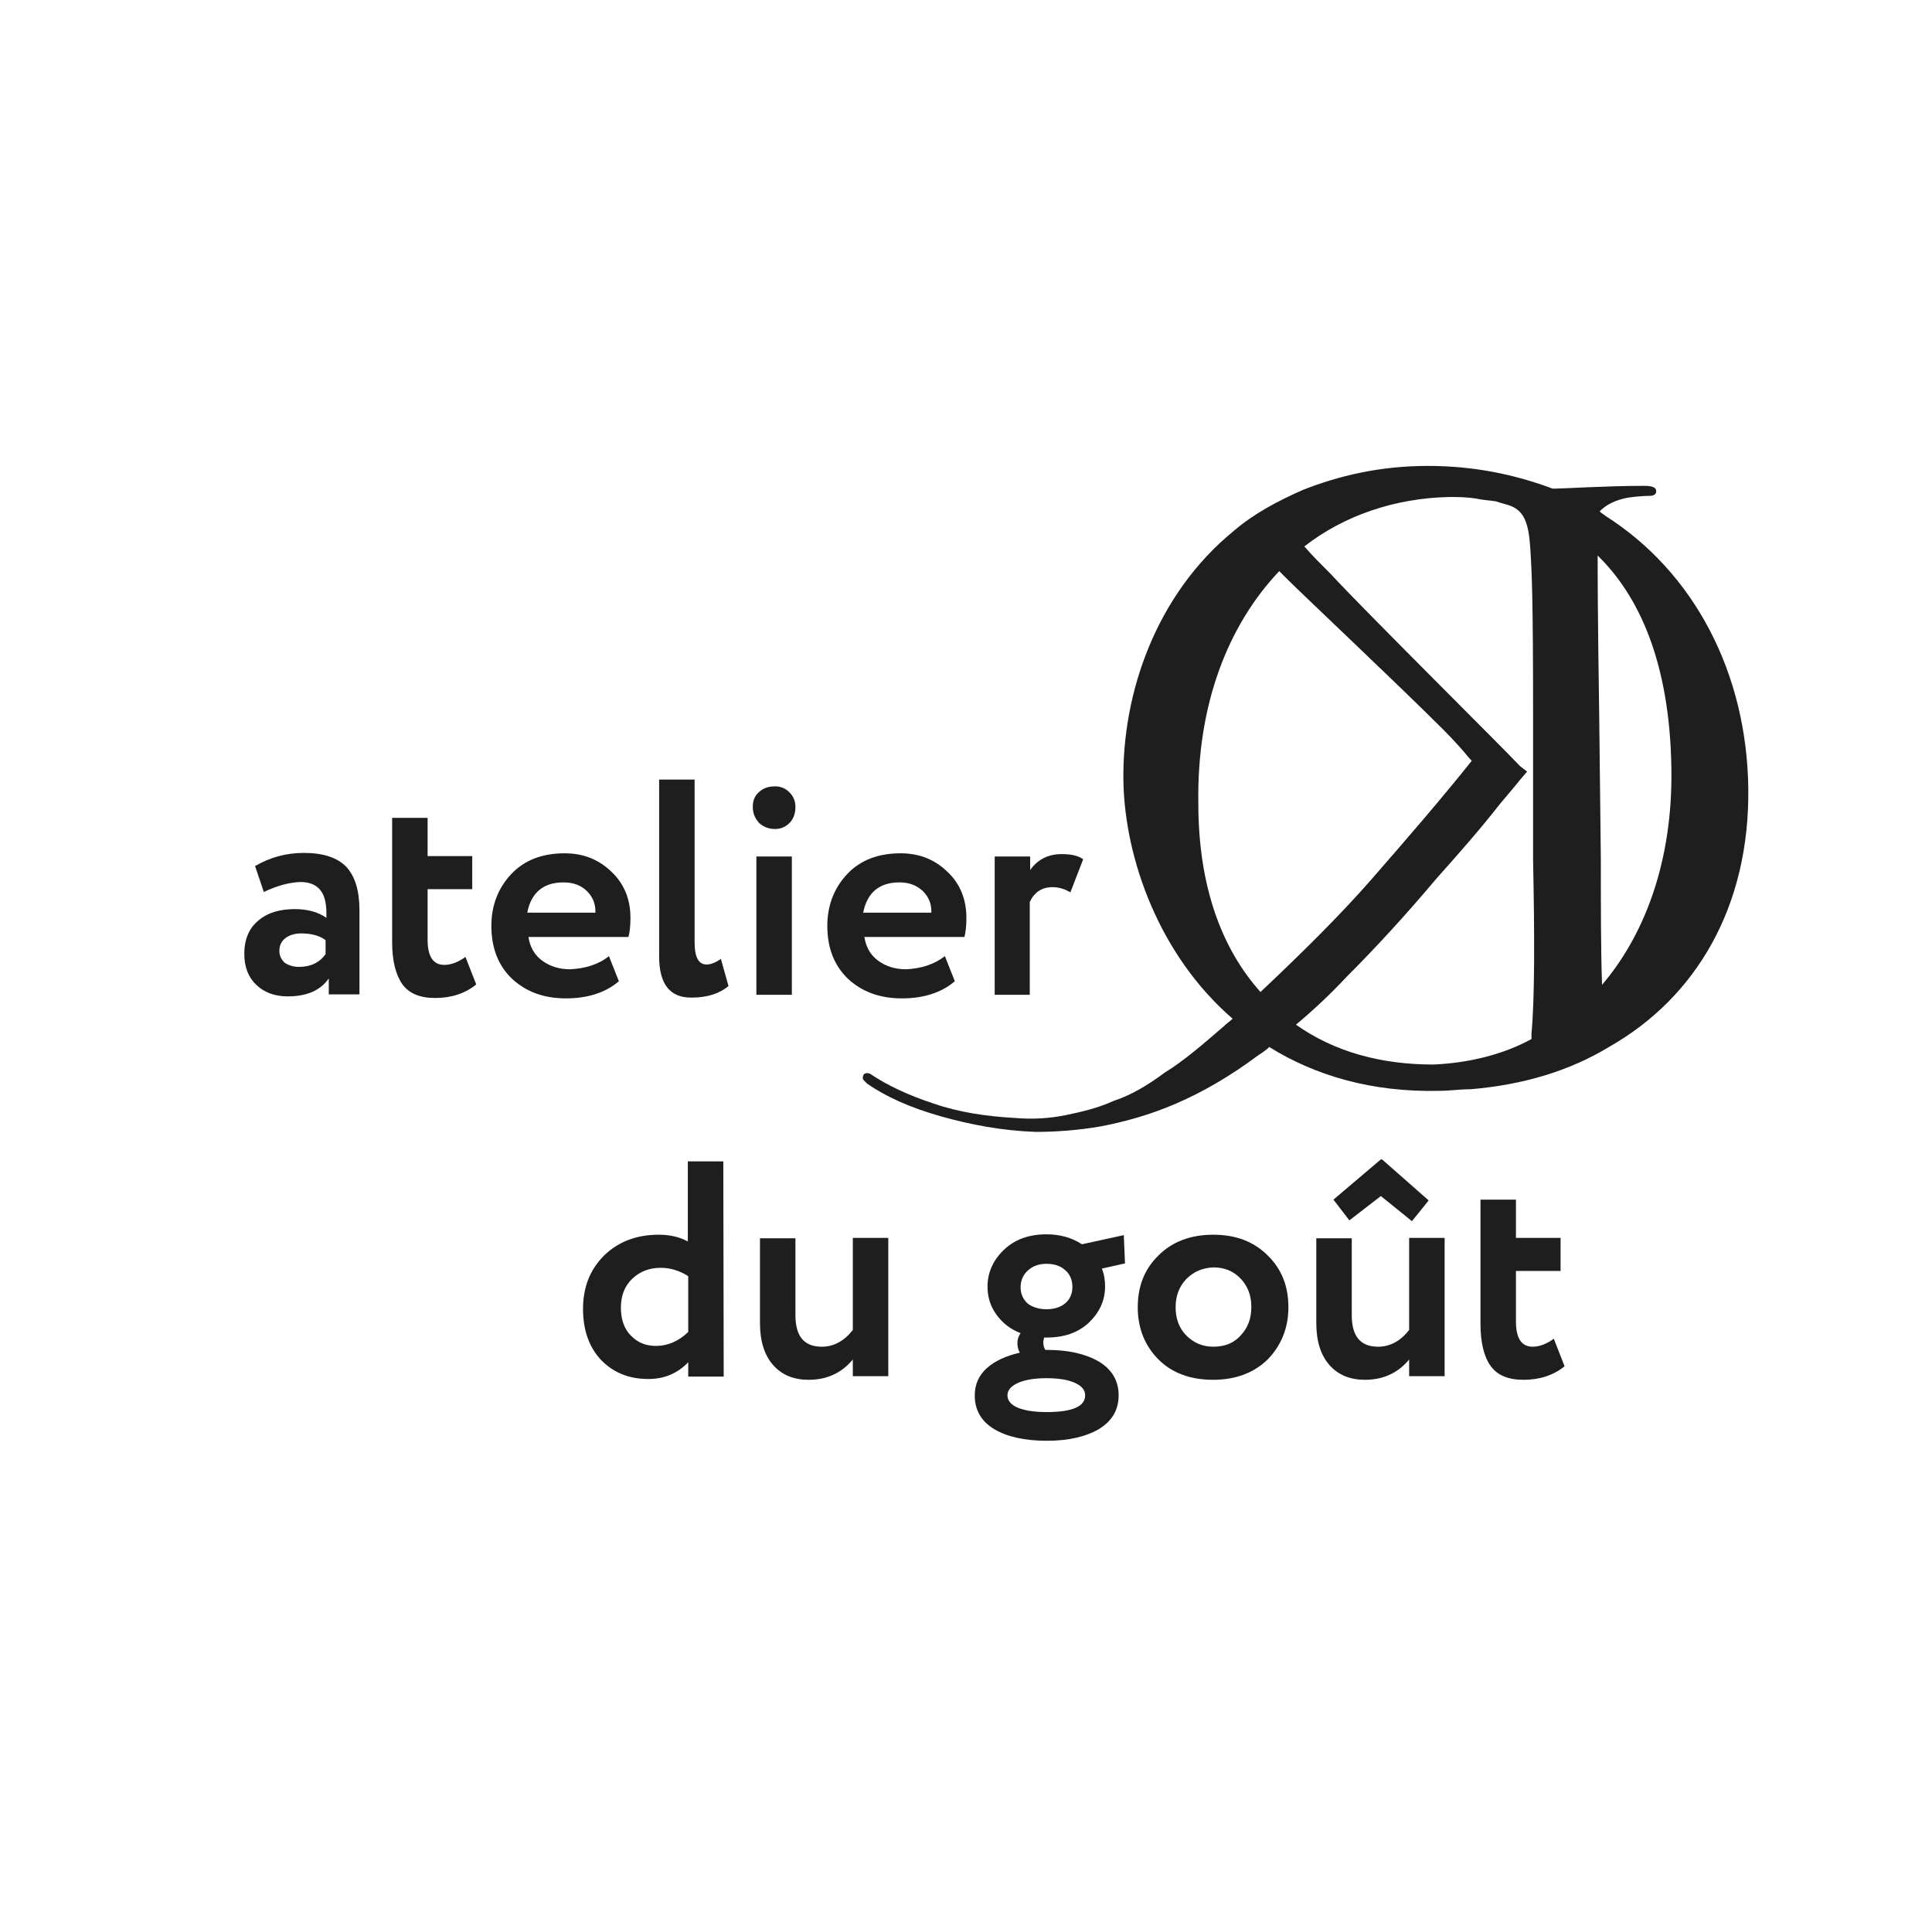 <?xml version="1.0" encoding="UTF-8"?> <svg xmlns="http://www.w3.org/2000/svg" xmlns:xlink="http://www.w3.org/1999/xlink" version="1.1" id="Слой_1" x="0px" y="0px" viewBox="0 0 484.8 478.9" style="enable-background:new 0 0 484.8 478.9;" xml:space="preserve"> <style type="text/css"> .st0{enable-background:new ;} .st1{fill:#1E1E1E;} </style> <g id="Artboard_1"> <g class="st0"> <path class="st1" d="M181.6,345.4h-8.9v-3.6c-2.7,2.8-6,4.2-10,4.2c-4.9,0-8.8-1.6-11.9-4.8c-3-3.2-4.5-7.5-4.5-12.8 c0-5.5,1.8-9.9,5.3-13.4c3.6-3.5,8.2-5.2,13.7-5.2c2.9,0,5.3,0.6,7.3,1.7v-20.1h8.9L181.6,345.4L181.6,345.4z M164.6,337.7 c3,0,5.7-1.2,8.1-3.5v-14c-2.2-1.4-4.5-2.1-6.9-2.1c-2.8,0-5.2,0.9-7.1,2.7c-1.9,1.8-2.9,4.2-2.9,7.3c0,2.9,0.8,5.3,2.5,7 C160,336.9,162.1,337.7,164.6,337.7z"></path> <path class="st1" d="M214,310.6h8.9v34.7H214v-4.2c-2.8,3.4-6.5,5.1-11.1,5.1c-3.7,0-6.7-1.2-8.9-3.7s-3.3-6-3.3-10.6v-21.2h8.9 V330c0,5.3,2.2,7.9,6.6,7.9c3,0,5.6-1.4,7.8-4.2V310.6z"></path> <path class="st1" d="M244.6,350.1c0-2.7,1-5,3-6.8s4.8-3.1,8.3-3.9c-0.4-0.7-0.6-1.5-0.6-2.4c0-1,0.3-1.8,0.8-2.5 c-2.6-1-4.6-2.6-6.1-4.7s-2.2-4.4-2.2-7c0-3.5,1.4-6.6,4.1-9.2c2.7-2.6,6.3-3.9,10.7-3.9c3.3,0,6.3,0.8,8.9,2.5l10.5-2.3l0.3,7.1 l-5.8,1.3c0.6,1.5,0.8,3,0.8,4.5c0,3.5-1.4,6.5-4.1,9.1c-2.7,2.5-6.2,3.7-10.6,3.7H262c-0.1,0.4-0.2,0.8-0.2,1.3 c0,0.7,0.2,1.3,0.5,1.8h0.4c5.4,0,9.7,1,13,2.9c3.3,2,5,4.8,5,8.5s-1.7,6.5-5,8.5c-3.3,1.9-7.6,2.9-13,2.9c-5.6,0-10-1-13.2-2.9 C246.2,356.6,244.6,353.8,244.6,350.1z M252.8,350.1c0,1.3,0.9,2.4,2.6,3.1c1.7,0.7,4.1,1.1,7.2,1.1c6.5,0,9.7-1.4,9.7-4.2 c0-1.3-0.8-2.3-2.5-3.1c-1.7-0.8-4.1-1.2-7.2-1.2c-3,0-5.4,0.4-7.2,1.2C253.7,347.8,252.8,348.8,252.8,350.1z M262.6,328.5 c1.9,0,3.5-0.5,4.7-1.5s1.8-2.4,1.8-4.1s-0.6-3.2-1.8-4.2c-1.2-1.1-2.8-1.6-4.7-1.6c-2,0-3.5,0.6-4.7,1.7s-1.8,2.5-1.8,4.2 c0,1.6,0.6,3,1.8,4.1C259,327.9,260.6,328.5,262.6,328.5z"></path> <path class="st1" d="M290.7,341.1c-3.4-3.4-5.2-7.8-5.2-13.1c0-5.3,1.7-9.6,5.2-13c3.4-3.4,8-5.2,13.7-5.2s10.2,1.7,13.7,5.2 c3.5,3.4,5.2,7.7,5.2,13c0,5.2-1.8,9.6-5.2,13.1c-3.5,3.4-8.1,5.1-13.7,5.1C298.7,346.2,294.1,344.5,290.7,341.1z M297.7,320.9 c-1.8,1.9-2.7,4.2-2.7,7.1s0.9,5.3,2.7,7.1s4,2.8,6.8,2.8s5.1-0.9,6.8-2.8c1.8-1.9,2.7-4.2,2.7-7.2c0-2.9-0.9-5.2-2.7-7.1 c-1.8-1.9-4.1-2.8-6.8-2.8C301.7,318.1,299.5,319.1,297.7,320.9z"></path> <path class="st1" d="M353.6,310.6h8.9v34.7h-8.9v-4.2c-2.8,3.4-6.5,5.1-11.1,5.1c-3.7,0-6.7-1.2-8.9-3.7c-2.2-2.5-3.3-6-3.3-10.6 v-21.2h8.9V330c0,5.3,2.2,7.9,6.6,7.9c3,0,5.6-1.4,7.8-4.2V310.6z M346.5,290.9h0.3l11.7,10.3l-4.2,5.2l-7.8-6.3l-7.9,6.1l-4-5.2 L346.5,290.9z"></path> <path class="st1" d="M371.5,332.2V301h8.9v9.6h11.2v8.3h-11.2v12.7c0,4.2,1.4,6.3,4.2,6.3c1.7,0,3.5-0.7,5.3-2l2.7,6.9 c-2.8,2.3-6.3,3.4-10.3,3.4c-3.8,0-6.5-1.1-8.2-3.4S371.5,336.9,371.5,332.2z"></path> </g> <g class="st0"> <path class="st1" d="M66.2,223.8l-2.2-6.5c3.8-2.2,7.8-3.3,12.3-3.3c4.8,0,8.4,1.2,10.6,3.5c2.2,2.4,3.3,6,3.3,10.9v21.1h-7.7v-4 c-2.1,3-5.5,4.5-10.3,4.5c-3.3,0-5.9-1-7.9-2.9s-3-4.5-3-7.8c0-3.6,1.2-6.4,3.5-8.3c2.3-2,5.4-2.9,9.2-2.9c3.1,0,5.8,0.7,7.9,2.2 c0.1-3.1-0.3-5.4-1.4-6.8c-1-1.4-2.7-2.2-5.1-2.2C72.6,221.4,69.6,222.2,66.2,223.8z M75,242.6c3,0,5.2-1.1,6.7-3.2v-3.5 c-1.4-1.1-3.5-1.7-6.1-1.7c-1.6,0-3,0.4-4,1.2s-1.5,1.8-1.5,3.2c0,1.2,0.5,2.2,1.4,3C72.4,242.2,73.6,242.6,75,242.6z"></path> <path class="st1" d="M98.4,236.4v-31.2h8.9v9.6h11.2v8.3h-11.2v12.7c0,4.2,1.4,6.3,4.2,6.3c1.7,0,3.5-0.7,5.3-2l2.7,6.9 c-2.8,2.3-6.3,3.4-10.3,3.4c-3.8,0-6.5-1.1-8.2-3.4C99.3,244.6,98.4,241.1,98.4,236.4z"></path> <path class="st1" d="M152.8,239.9l2.5,6.3c-3.4,2.9-7.9,4.3-13.3,4.3c-5.6,0-10.1-1.7-13.6-5c-3.4-3.3-5.1-7.7-5.1-13.2 c0-5.1,1.7-9.5,5-13c3.3-3.5,7.8-5.2,13.4-5.2c4.6,0,8.5,1.5,11.7,4.6c3.2,3,4.8,6.9,4.8,11.6c0,2.1-0.2,3.7-0.5,4.8h-25.1 c0.4,2.5,1.5,4.5,3.4,5.9s4.2,2.2,7.1,2.2C146.9,243,150.2,242,152.8,239.9z M141.4,221.4c-5,0-8.1,2.5-9.1,7.6h17.1 c0.1-2.2-0.7-4-2.1-5.4C145.8,222.1,143.8,221.4,141.4,221.4z"></path> <path class="st1" d="M165.4,240v-44.4h8.9v40.8c0,3.8,1,5.6,3,5.6c1.1,0,2.3-0.5,3.6-1.4l1.9,6.8c-2.4,2-5.5,2.9-9.2,2.9 C168.1,250.4,165.4,246.9,165.4,240z"></path> <path class="st1" d="M188.9,202.4c0-1.5,0.5-2.8,1.6-3.7c1.1-1,2.4-1.4,4-1.4c1.4,0,2.6,0.5,3.6,1.5s1.5,2.2,1.5,3.7 c0,1.6-0.5,3-1.5,4s-2.2,1.5-3.6,1.5c-1.6,0-2.9-0.5-4-1.5C189.4,205.3,188.9,204,188.9,202.4z M198.7,249.6h-8.9v-34.7h8.9V249.6 z"></path> <path class="st1" d="M237.1,239.9l2.5,6.3c-3.4,2.9-7.9,4.3-13.3,4.3c-5.6,0-10.1-1.7-13.6-5c-3.4-3.3-5.1-7.7-5.1-13.2 c0-5.1,1.7-9.5,5-13s7.8-5.2,13.4-5.2c4.6,0,8.5,1.5,11.7,4.6c3.2,3,4.8,6.9,4.8,11.6c0,2.1-0.2,3.7-0.5,4.8h-25.1 c0.4,2.5,1.5,4.5,3.4,5.9s4.2,2.2,7.1,2.2C231.2,243,234.4,242,237.1,239.9z M225.7,221.4c-5,0-8.1,2.5-9.1,7.6h17.1 c0.1-2.2-0.7-4-2.1-5.4C230,222.1,228.1,221.4,225.7,221.4z"></path> <path class="st1" d="M258.5,249.6h-8.9v-34.7h8.9v3.4c1.9-2.7,4.6-4,7.9-4c2.4,0,4.2,0.4,5.4,1.3l-3.2,8.3c-1.5-0.9-3-1.3-4.5-1.3 c-2.6,0-4.5,1.2-5.7,3.7v23.3H258.5z"></path> </g> <path class="st1" d="M438.7,197.7c-0.4-28.8-13.5-54.1-35.9-68.3c-0.4-0.4-1.1-0.7-1.4-1.1c1.4-1.4,3.2-2.5,6-3.2 c1.4-0.4,5-0.7,6.8-0.7c0.7,0,1.4-0.4,1.4-1.1c0-1.1-1.1-1.4-3.2-1.4c-8.9,0-20.6,0.7-22.1,0.7c0,0-0.4,0-0.7,0 c-9.6-3.6-19.9-5.7-31.3-5.7c-12.1,0-22.4,2.5-31.3,6c-6.4,2.8-12.4,6-17.4,10.3c-19.6,16-28.1,40.9-27.7,63 c0.4,19.2,8.9,43.4,27.4,59.4c-0.7,0.7-1.4,1.1-2.1,1.8c-5.3,4.6-10.3,8.9-14.9,11.7c-4.3,3.2-8.5,5.7-12.8,7.1 c-3.9,1.8-8.2,2.8-12.1,3.6s-8.2,1.1-12.8,0.7c-7.1-0.4-13.9-1.4-20.3-3.6c-6.4-2.1-11.7-4.6-16-7.5c-1.1-0.4-1.8,0-1.8,1.1 c0,0.4,0.4,0.7,1.1,1.4c4.6,3.2,10.7,6,18.5,8.2c7.5,2.1,15.3,3.6,23.8,3.9c5,0,10.7-0.4,16.4-1.4c5.7-1.1,12.1-2.8,18.8-5.7 s13.5-6.8,20.6-12.1c1.1-0.7,2.1-1.4,2.8-2.1c11.4,7.1,25.6,11.4,42.7,11c2.5,0,5-0.4,7.8-0.4c13.2-1.1,24.9-4.6,34.9-10.7 C425.5,250.3,439.1,227.6,438.7,197.7z M300.7,201.6c-0.4-24.9,7.5-44.8,20.3-58.3c0.7,0.7,1.4,1.4,2.1,2.1 c3.9,3.9,27.7,26.3,39.1,37.7c2.8,2.8,5.3,5.7,5.3,5.7s1.1,1.4,1.8,2.1c-7.1,8.9-15.6,18.8-25.3,29.9c-7.8,8.9-17.1,18.1-27.7,28.1 C306.7,238.2,300.7,222.6,300.7,201.6z M359.7,267.1c-13.2,0-24.9-3.2-34.5-10c4.3-3.6,8.5-7.5,12.8-12.1 c7.5-7.5,14.9-15.6,22.4-24.5c5.7-6.4,11-12.4,16-18.8l0,0c2.1-2.5,3.9-4.6,5-6l1.8-2.1l-1.8-1.4c-3.6-3.9-40.2-40.2-47.3-48 c-2.5-2.5-5-5-6.8-7.1c10-7.8,22.8-12.1,36.3-12.4c2.1,0,4.3,0,6.8,0.4c1.8,0.4,3.2,0.4,5,0.7c1.1,0.4,2.5,0.7,3.6,1.1 c3.6,1.4,4.6,4.6,5,10.7c0.4,6.4,0.7,12.1,0.7,43v12.1v3.6v5.7v13.9c0.4,19.2,0.4,34.9-0.4,43.4c0,0.7,0,1.1,0,1.4 C377.2,264.6,368.6,266.7,359.7,267.1z M401.7,215.5l-0.4-35.2c-0.4-27.7-0.4-35.2-0.4-40.9c10.3,10,18.1,26.7,18.5,53.3 c0.4,23.5-6.8,42-17.4,54.4C401.7,238.2,401.7,227.6,401.7,215.5z"></path> </g> <g id="Artboard_2"> </g> </svg> 